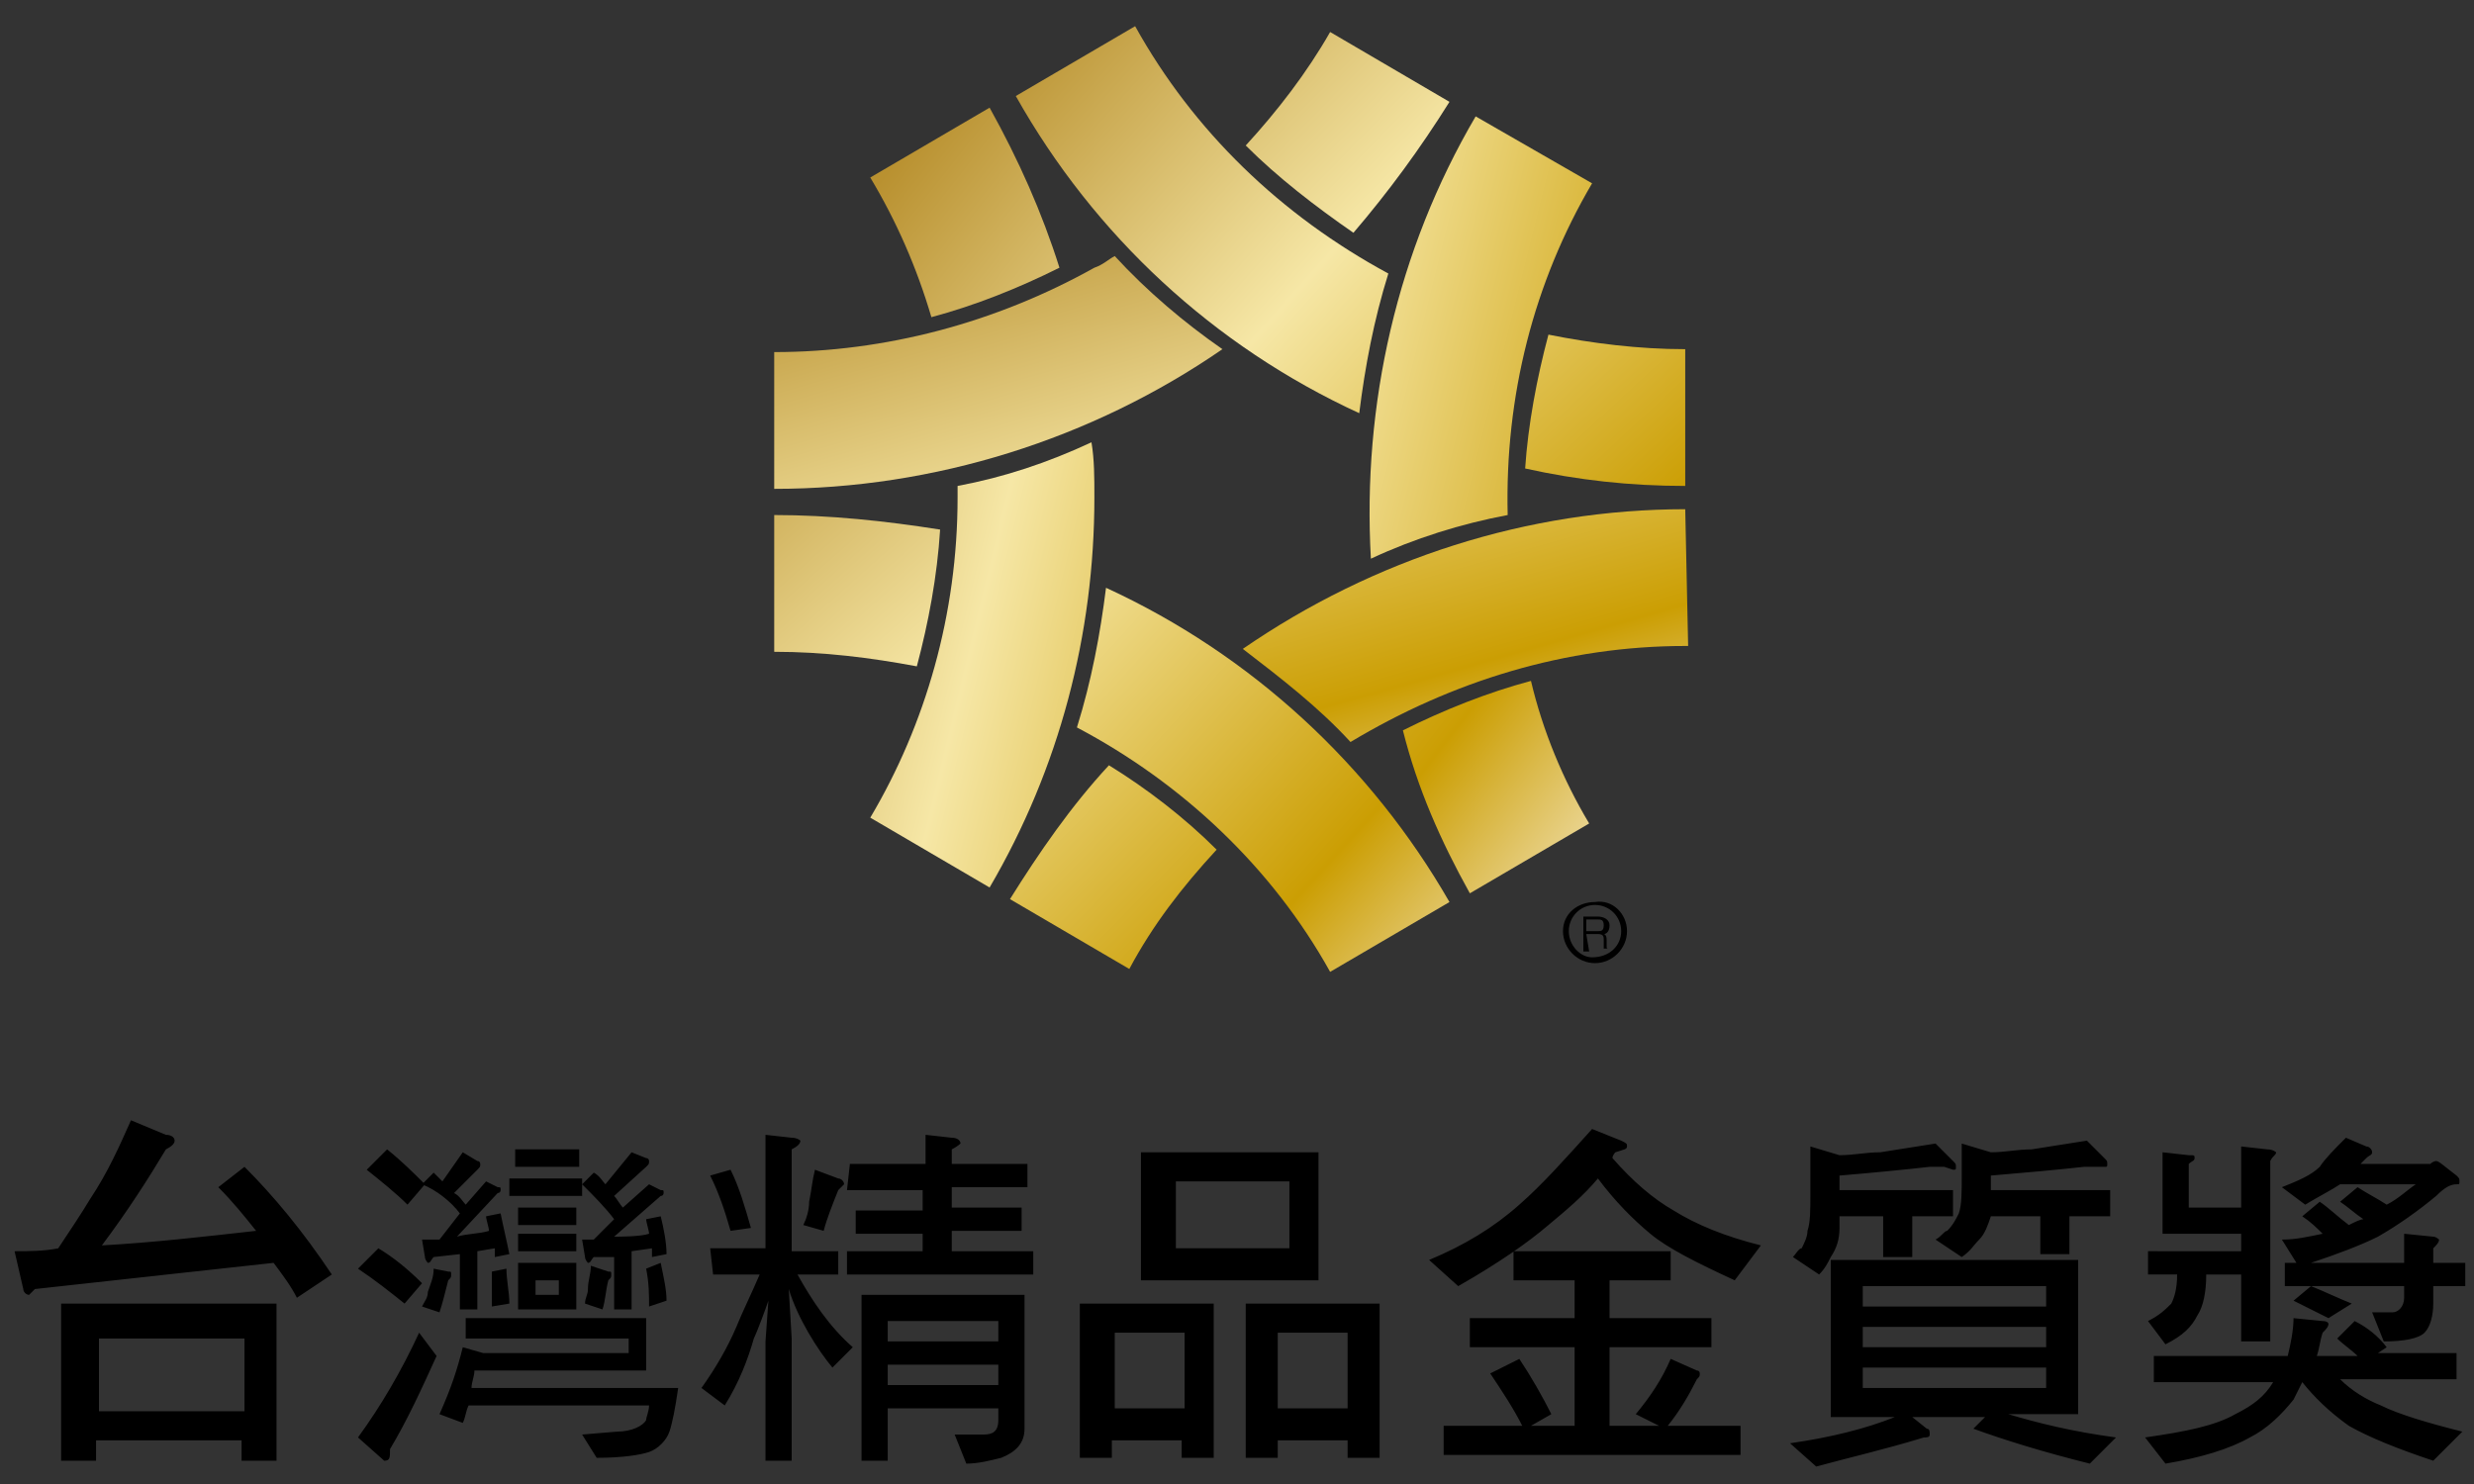 <?xml version="1.0" encoding="utf-8"?>
<!-- Generator: Adobe Illustrator 19.2.1, SVG Export Plug-In . SVG Version: 6.00 Build 0)  -->
<svg version="1.1" id="圖層_1" xmlns="http://www.w3.org/2000/svg" xmlns:xlink="http://www.w3.org/1999/xlink" x="0px" y="0px"
	 viewBox="0 0 85 51" style="enable-background:new 0 0 85 51;" xml:space="preserve">
<rect x="0" y="0" width="85" height="51" fill="#333333" stroke="none"/>
<style type="text/css">
	.st0{fill:url(#SVGID_1_);}
	.st1{fill:url(#SVGID_2_);}
	.st2{fill:url(#SVGID_3_);}
	.st3{fill:url(#SVGID_4_);}
	.st4{fill:url(#SVGID_5_);}
	.st5{fill:url(#SVGID_6_);}
	.st6{fill:url(#SVGID_7_);}
	.st7{fill:url(#SVGID_8_);}
	.st8{fill:url(#SVGID_9_);}
	.st9{fill:url(#SVGID_10_);}
	.st10{fill:url(#SVGID_11_);}
	.st11{fill:url(#SVGID_12_);}
</style>
<g>
	<g>
		<path d="M24.4,42.9h1.9V39l0.9,0.1c0.2,0,0.3,0.1,0.3,0.1c0,0.1-0.1,0.2-0.3,0.3v3.5h1.6v0.8h-1.4c0.5,0.9,1.1,1.8,1.9,2.5
			L28.6,47c-0.5-0.6-1.2-1.7-1.5-2.7l0.1,1.7v4.2h-0.9v-4.1l0.1-1.4C26.3,45,26,45.8,25.9,46c-0.2,0.7-0.5,1.5-1,2.3l-0.8-0.6
			c0.5-0.7,0.9-1.4,1.2-2.1c0.2-0.5,0.5-1.1,0.8-1.8h-1.6L24.4,42.9L24.4,42.9L24.4,42.9z M25.1,40.2c0.3,0.6,0.5,1.3,0.7,2
			l-0.7,0.1c-0.2-0.7-0.4-1.3-0.7-1.9L25.1,40.2z M28,40.2l0.8,0.3c0.1,0,0.2,0.1,0.2,0.2c0,0-0.1,0.1-0.2,0.2
			c-0.2,0.5-0.4,1-0.5,1.4l-0.7-0.2c0.1-0.2,0.2-0.5,0.2-0.8C27.9,40.8,27.9,40.6,28,40.2z M29.2,40h2.6v-1l0.9,0.1
			c0.2,0,0.3,0.1,0.3,0.2c0,0-0.1,0.1-0.3,0.2V40h2.6v0.8h-2.6v0.7h2.4v0.8h-2.4V43h2.8v0.8h-6.4V43h2.6v-0.6h-2.3v-0.8h2.3v-0.7
			h-2.6L29.2,40L29.2,40z M35.2,44.5v4.6c0,0.5-0.3,0.8-0.8,1c-0.4,0.1-0.8,0.2-1.2,0.2l-0.4-1l1,0c0.3,0,0.5-0.1,0.5-0.5v-0.4h-3.8
			v1.8h-0.9v-5.7H35.2z M30.5,46.1h3.8v-0.7h-3.8L30.5,46.1L30.5,46.1z M30.5,47.6h3.8v-0.7h-3.8L30.5,47.6L30.5,47.6z M20,40.5
			h-2.5v0.6H20V40.5z M19.8,41.5h-2v0.6h2V41.5L19.8,41.5z M17.8,43h2v-0.6h-2V43z M20.4,42.6c-0.1,0-0.2,0-0.4,0l0.1,0.6
			c0,0.1,0.1,0.2,0.1,0.2c0.1,0,0.1-0.1,0.2-0.2l0.7,0V45h0.6v-2l0.7-0.1c0,0.1,0,0.2,0,0.3l0.5-0.1c0-0.4-0.1-0.9-0.2-1.3l-0.5,0.1
			c0,0.1,0.1,0.4,0.1,0.5c-0.3,0.1-1,0.1-1.2,0.1l1.6-1.4c0.1,0,0.1-0.1,0.1-0.1c0-0.1,0-0.1-0.1-0.1l-0.4-0.2l-0.9,0.8
			c-0.1-0.1-0.2-0.3-0.3-0.4l1.1-1c0.1-0.1,0.1-0.1,0.1-0.2c0,0,0-0.1-0.1-0.1l-0.5-0.2l-0.9,1.1c-0.1-0.1-0.2-0.3-0.4-0.4l-0.4,0.4
			c0.4,0.4,0.8,0.8,1.1,1.2C21.2,41.8,20.4,42.6,20.4,42.6z M19.9,39.5h-2.2v0.6h2.2V39.5z M20.3,43.5c0,0.3-0.1,0.5-0.1,0.8
			c0,0.2-0.1,0.3-0.1,0.5l0.6,0.2c0.1-0.3,0.1-0.6,0.2-1c0.1-0.1,0.1-0.1,0.1-0.2s0-0.1-0.1-0.1L20.3,43.5L20.3,43.5z M14.6,40.7
			c-0.4-0.4-0.8-0.8-1.3-1.2l-0.7,0.7c0.5,0.4,1,0.8,1.4,1.2L14.6,40.7z M14.4,45.8c-0.6,1.3-1.3,2.5-2.1,3.6l0.9,0.8
			c0.2,0,0.2-0.1,0.2-0.4c0.6-1,1.1-2.1,1.6-3.2L14.4,45.8L14.4,45.8z M14.5,44.1c-0.5-0.5-1-0.9-1.5-1.2l-0.7,0.7
			c0.6,0.4,1.1,0.8,1.6,1.2L14.5,44.1L14.5,44.1z M19.8,43.4h-2V45h2C19.8,45,19.8,43.4,19.8,43.4z M19.2,44.5h-0.8v-0.5h0.8V44.5z
			 M16.2,47.7c0-0.2,0.1-0.4,0.1-0.6h5.9v-1.8H16V46h5.6v0.5h-5c0,0,0,0,0,0l-0.7-0.2c-0.2,0.8-0.4,1.4-0.8,2.3l0.8,0.3
			c0.1-0.2,0.1-0.4,0.2-0.6h6.2c0,0.2-0.1,0.4-0.1,0.5c-0.1,0.2-0.5,0.4-1,0.4l-1.2,0.1l0.5,0.8c0.9,0,1.5-0.1,1.8-0.2
			c0.3-0.1,0.6-0.4,0.7-0.7c0.1-0.3,0.2-0.8,0.3-1.5L16.2,47.7L16.2,47.7z M15.8,41.7l-0.7,0.9c-0.2,0-0.3,0-0.6,0l0.1,0.6
			c0,0.1,0.1,0.2,0.1,0.2c0.1,0,0.1-0.1,0.2-0.2l0.9-0.1V45h0.6v-2l0.6-0.1c0,0.1,0,0.2,0,0.3l0.5-0.1c-0.1-0.5-0.2-0.9-0.3-1.4
			l-0.5,0.1c0,0.1,0.1,0.4,0.1,0.5c-0.3,0.1-0.8,0.1-1.1,0.2l1.4-1.5c0.1,0,0.1-0.1,0.1-0.1c0-0.1,0-0.1-0.1-0.1l-0.4-0.2l-0.7,0.8
			c-0.1-0.1-0.2-0.3-0.4-0.4l0.8-0.8c0.1-0.1,0.1-0.1,0.1-0.2c0,0,0-0.1-0.1-0.1l-0.5-0.3l-0.7,1c-0.1-0.1-0.2-0.2-0.3-0.3l-0.4,0.4
			C15,40.9,15.5,41.3,15.8,41.7L15.8,41.7z M16.9,44.9l0.6-0.1c0-0.4-0.1-0.8-0.1-1.2l-0.5,0.1C16.9,44.2,16.9,44.6,16.9,44.9z
			 M14.9,43.6c0,0.3-0.1,0.5-0.2,0.8c0,0.2-0.1,0.3-0.2,0.5l0.6,0.2c0.1-0.3,0.2-0.7,0.3-1.1c0.1-0.1,0.1-0.1,0.1-0.2
			c0-0.1,0-0.1-0.1-0.1L14.9,43.6L14.9,43.6z M22.3,44.9l0.6-0.2c0-0.4-0.1-0.8-0.2-1.3l-0.5,0.2C22.3,44.1,22.3,44.5,22.3,44.9z
			 M4.5,38.5L5.7,39c0.2,0,0.3,0.1,0.3,0.2c0,0.1-0.1,0.2-0.3,0.3c-0.6,1-1.3,2.1-2.2,3.3c1.8-0.1,3.5-0.3,5.3-0.5
			c-0.4-0.5-0.8-1-1.3-1.5l0.9-0.7c1,1,2,2.2,3,3.7l-1.2,0.8c-0.2-0.4-0.5-0.8-0.8-1.2c-1.8,0.2-4.6,0.5-8.2,0.9
			C1.1,44.4,1,44.5,1,44.5c-0.1,0-0.2-0.1-0.2-0.2L0.5,43C1,43,1.5,43,2,42.9c0.4-0.6,0.8-1.2,1.1-1.7C3.7,40.3,4.1,39.4,4.5,38.5z
			 M2.1,44.8h7.4v5.4H8.3v-0.7h-5v0.7H2.1C2.1,50.3,2.1,44.8,2.1,44.8z M3.4,48.5h5V46h-5C3.4,46,3.4,48.5,3.4,48.5z M37.2,44.8h4.5
			v5.3h-1.1v-0.6h-2.4v0.6h-1.1V44.8z M38.3,48.4h2.4v-2.6h-2.4V48.4z M39.2,39.6h6.1v4.4h-6.1V39.6z M44.3,42.9v-2.3h-3.9v2.3
			L44.3,42.9L44.3,42.9z M42.8,44.8h4.6v5.3h-1.1v-0.6h-2.4v0.6h-1.1C42.8,50.1,42.8,44.8,42.8,44.8z M43.9,48.4h2.4v-2.6h-2.4V48.4
			z M54.7,38.8l1,0.4c0.2,0.1,0.2,0.1,0.2,0.2c0,0.1-0.1,0.1-0.4,0.2c0,0-0.1,0.1-0.1,0.2c0.7,0.8,1.4,1.4,2.1,1.8
			c0.8,0.5,1.8,0.9,3,1.2l-0.9,1.2c-1.3-0.6-2.3-1.1-2.9-1.6c-0.6-0.5-1.2-1.1-1.8-1.9c-0.5,0.6-1.1,1.1-1.7,1.6
			c-0.7,0.6-1.7,1.3-3.1,2.1l-1-0.9c1.2-0.5,2.2-1.1,3.1-1.9C53,40.7,53.8,39.8,54.7,38.8z M52,43h5.4v1h-2.1v1.3h3.5v1h-3.5V49H57
			l-0.8-0.4c0.5-0.6,0.9-1.2,1.2-1.9l0.9,0.4c0.1,0,0.1,0.1,0.1,0.1c0,0.1,0,0.1-0.1,0.2c-0.3,0.6-0.6,1.1-1,1.6h2.5v1H49.6v-1h2.7
			c-0.3-0.6-0.7-1.2-1.1-1.8l1-0.5c0.4,0.6,0.8,1.3,1.1,1.9L52.6,49h1.5v-2.7h-3.6v-1h3.6V44H52L52,43L52,43L52,43z M62.9,43.3h8.5
			v5.3H69c1,0.3,2.2,0.6,3.7,0.8l-0.9,0.9c-1.6-0.4-2.9-0.8-4-1.2l0.4-0.4h-2.5l0.5,0.4c0.1,0,0.1,0.1,0.1,0.2
			c0,0.1-0.1,0.1-0.2,0.1c-1.3,0.4-2.6,0.7-3.7,1l-0.9-0.8c1.4-0.2,2.6-0.5,3.6-0.9h-2.2L62.9,43.3L62.9,43.3L62.9,43.3z M66.8,40.1
			c-0.1,0-0.3,0-0.5,0c-0.9,0.1-1.9,0.2-3.1,0.3v0.5h3.9v0.9h-1.4v1.4h-1v-1.4h-1.5c0,0.1,0,0.2,0,0.4c0,0.4-0.1,0.7-0.3,1
			c-0.1,0.2-0.2,0.4-0.4,0.6l-0.9-0.6c0.1-0.1,0.2-0.3,0.3-0.3c0.1-0.2,0.2-0.4,0.2-0.6c0.1-0.3,0.1-0.7,0.1-1.3v-1.6l1,0.3
			c0.5,0,0.9-0.1,1.4-0.1c0.6-0.1,1.3-0.2,1.9-0.3l0.6,0.6c0.1,0.1,0.1,0.1,0.1,0.2c0,0.1,0,0.1-0.1,0.1
			C67.1,40.2,66.8,40.1,66.8,40.1z M64,44.9h6.3v-0.7H64C64,44.2,64,44.9,64,44.9z M64,46.3h6.3v-0.7H64C64,45.6,64,46.3,64,46.3z
			 M70.3,47.7V47H64v0.7H70.3z M72.1,40.1c-0.1,0-0.3,0-0.5,0c-0.9,0.1-2,0.2-3.2,0.3v0.5h4.1v0.9h-1.4v1.3h-1v-1.3h-1.7
			c-0.1,0.3-0.2,0.6-0.4,0.8c-0.2,0.2-0.3,0.4-0.6,0.6l-0.9-0.6c0.2-0.1,0.3-0.3,0.4-0.3c0.2-0.2,0.3-0.4,0.4-0.6
			c0.1-0.3,0.1-0.7,0.1-1.3v-1.1l1,0.3c0.5,0,0.9-0.1,1.4-0.1c0.6-0.1,1.3-0.2,1.9-0.3l0.6,0.6c0.1,0.1,0.1,0.1,0.1,0.2
			c0,0.1,0,0.1-0.1,0.1L72.1,40.1L72.1,40.1z M74,46.6h4.6c0.1-0.4,0.2-0.9,0.2-1.3l1,0.1c0.2,0,0.2,0.1,0.2,0.1
			c0,0.1-0.1,0.2-0.2,0.3c-0.1,0.3-0.1,0.5-0.2,0.8H81c-0.2-0.2-0.5-0.4-0.7-0.6l0.6-0.6c0.4,0.2,0.8,0.5,1.1,0.9l-0.3,0.2h2.7v0.9
			h-4c0.4,0.4,0.9,0.7,1.4,0.9c0.6,0.3,1.6,0.6,2.8,0.9l-1,1c-1.2-0.4-2.2-0.8-2.9-1.2c-0.7-0.5-1.2-1-1.6-1.5
			c-0.1,0.2-0.2,0.4-0.3,0.6c-0.4,0.5-0.9,1-1.5,1.3c-0.7,0.4-1.7,0.7-2.9,0.9l-0.7-0.9c1.4-0.2,2.4-0.4,3.1-0.8
			c0.6-0.3,1-0.6,1.3-1.1H74V46.6z M74.3,39.6l0.9,0.1c0.2,0,0.2,0,0.2,0.1c0,0.1-0.1,0.1-0.2,0.2v1.5H77v-2.1l0.9,0.1
			c0.2,0,0.3,0.1,0.3,0.1c0,0.1-0.1,0.1-0.2,0.3v6.2h-1v-2.3h-1.2c0,0.6-0.1,1.1-0.3,1.4c-0.2,0.4-0.5,0.7-1.1,1l-0.6-0.8
			c0.4-0.2,0.6-0.4,0.8-0.6c0.1-0.2,0.2-0.5,0.2-1h-1v-0.8H77v-0.6h-2.7L74.3,39.6L74.3,39.6z M80.6,39.1l0.7,0.3
			c0.1,0,0.2,0.1,0.2,0.2c0,0.1-0.1,0.1-0.2,0.2c-0.1,0.1-0.1,0.1-0.2,0.2h2.4c0.1-0.1,0.2-0.1,0.2-0.1c0.1,0,0.3,0.2,0.7,0.5
			c0.1,0.1,0.1,0.1,0.1,0.2c0,0.1,0,0.1-0.1,0.1c-0.2,0-0.4,0.1-0.7,0.4c-0.6,0.5-1.3,1-2,1.4c-0.6,0.3-1.4,0.6-2.3,0.9h3.2v-1
			l1,0.1c0.1,0,0.2,0.1,0.2,0.1c0,0.1-0.1,0.2-0.2,0.3v0.5h1.1v0.8h-1.1v0.6c0,0.4-0.1,0.8-0.3,1c-0.2,0.2-0.7,0.3-1.4,0.3l-0.4-1
			h0.7c0.2,0,0.4-0.2,0.4-0.5v-0.4h-4.1v-0.8h0.4l-0.5-0.8c0.5,0,0.9-0.1,1.4-0.2c-0.2-0.2-0.4-0.4-0.7-0.6l0.6-0.5
			c0.3,0.2,0.6,0.5,1,0.8c0.2-0.1,0.4-0.2,0.5-0.2c-0.3-0.2-0.5-0.4-0.8-0.6l0.6-0.5c0.3,0.2,0.7,0.4,1,0.6c0.4-0.2,0.7-0.5,1-0.7
			h-2.6c-0.3,0.2-0.7,0.4-1.2,0.7l-0.8-0.6c0.5-0.2,1-0.4,1.3-0.7C79.9,39.8,80.2,39.5,80.6,39.1z M79.4,44.2
			c0.5,0.2,0.9,0.4,1.4,0.6l-0.8,0.5c-0.4-0.2-0.8-0.4-1.2-0.6L79.4,44.2L79.4,44.2z"/>
	</g>
	
		<linearGradient id="SVGID_1_" gradientUnits="userSpaceOnUse" x1="-200.142" y1="204.285" x2="-194.849" y2="198.897" gradientTransform="matrix(5.552 0 0 -5.237 1149.395 1067.599)">
		<stop  offset="0" style="stop-color:#B99130"/>
		<stop  offset="0.321" style="stop-color:#F6E7A6"/>
		<stop  offset="0.674" style="stop-color:#CB9E03"/>
		<stop  offset="0.875" style="stop-color:#F6EAC9"/>
		<stop  offset="1" style="stop-color:#D8AA4B"/>
	</linearGradient>
	<path class="st0" d="M57.9,16.7V12c-1.6,0-3.2-0.2-4.7-0.5c-0.4,1.5-0.7,3.1-0.8,4.6C54.2,16.5,56,16.7,57.9,16.7z"/>
	
		<linearGradient id="SVGID_2_" gradientUnits="userSpaceOnUse" x1="-222.129" y1="223.042" x2="-219.829" y2="220.915" gradientTransform="matrix(12.781 0 0 -13.266 2874.093 2959.903)">
		<stop  offset="0" style="stop-color:#B99130"/>
		<stop  offset="0.321" style="stop-color:#F6E7A6"/>
		<stop  offset="0.674" style="stop-color:#CB9E03"/>
		<stop  offset="0.875" style="stop-color:#F6EAC9"/>
		<stop  offset="1" style="stop-color:#D8AA4B"/>
	</linearGradient>
	<path class="st1" d="M39,0.9l-4.1,2.4c2.7,4.8,6.8,8.6,11.8,10.9c0.2-1.6,0.5-3.2,1-4.8C44,7.4,41,4.5,39,0.9z"/>
	
		<linearGradient id="SVGID_3_" gradientUnits="userSpaceOnUse" x1="-203.732" y1="210.938" x2="-199.205" y2="206.997" gradientTransform="matrix(6.494 0 0 -7.16 1353.961 1515.649)">
		<stop  offset="0" style="stop-color:#B99130"/>
		<stop  offset="0.321" style="stop-color:#F6E7A6"/>
		<stop  offset="0.674" style="stop-color:#CB9E03"/>
		<stop  offset="0.875" style="stop-color:#F6EAC9"/>
		<stop  offset="1" style="stop-color:#D8AA4B"/>
	</linearGradient>
	<path class="st2" d="M34,3.7l-4.1,2.4c0.9,1.5,1.6,3.1,2.1,4.8c1.5-0.4,3-1,4.4-1.7C35.8,7.3,35,5.5,34,3.7L34,3.7z"/>
	
		<linearGradient id="SVGID_4_" gradientUnits="userSpaceOnUse" x1="-210.381" y1="225.091" x2="-206.553" y2="223.247" gradientTransform="matrix(7.681 0 0 -15.303 1640.053 3456.994)">
		<stop  offset="0" style="stop-color:#B99130"/>
		<stop  offset="0.321" style="stop-color:#F6E7A6"/>
		<stop  offset="0.674" style="stop-color:#CB9E03"/>
		<stop  offset="0.875" style="stop-color:#F6EAC9"/>
		<stop  offset="1" style="stop-color:#D8AA4B"/>
	</linearGradient>
	<path class="st3" d="M32.9,17.1c0,4-1.1,7.8-3,11l4.1,2.4c2.4-4.1,3.6-8.7,3.6-13.4c0-0.7,0-1.3-0.1-1.9c-1.5,0.7-3,1.2-4.6,1.5
		C32.9,16.9,32.9,17,32.9,17.1L32.9,17.1z"/>
	
		<linearGradient id="SVGID_5_" gradientUnits="userSpaceOnUse" x1="-206.498" y1="213.715" x2="-201.945" y2="209.8" gradientTransform="matrix(6.458 0 0 -7.21 1363.522 1547.216)">
		<stop  offset="0" style="stop-color:#B99130"/>
		<stop  offset="0.321" style="stop-color:#F6E7A6"/>
		<stop  offset="0.674" style="stop-color:#CB9E03"/>
		<stop  offset="0.875" style="stop-color:#F6EAC9"/>
		<stop  offset="1" style="stop-color:#D8AA4B"/>
	</linearGradient>
	<path class="st4" d="M50.5,30.7l4.1-2.4c-0.9-1.5-1.6-3.2-2-4.9c-1.5,0.4-3,1-4.4,1.7C48.7,27.1,49.5,28.9,50.5,30.7z"/>
	
		<linearGradient id="SVGID_6_" gradientUnits="userSpaceOnUse" x1="-211.119" y1="225.116" x2="-207.312" y2="223.255" gradientTransform="matrix(7.724 0 0 -15.166 1667.419 3413.313)">
		<stop  offset="0" style="stop-color:#B99130"/>
		<stop  offset="0.321" style="stop-color:#F6E7A6"/>
		<stop  offset="0.674" style="stop-color:#CB9E03"/>
		<stop  offset="0.875" style="stop-color:#F6EAC9"/>
		<stop  offset="1" style="stop-color:#D8AA4B"/>
	</linearGradient>
	<path class="st5" d="M54.7,6.3L50.7,4c-2.7,4.6-3.9,9.9-3.6,15.2c1.5-0.7,3.1-1.2,4.7-1.5C51.7,13.6,52.7,9.7,54.7,6.3z"/>
	
		<linearGradient id="SVGID_7_" gradientUnits="userSpaceOnUse" x1="-208.628" y1="212.211" x2="-204.461" y2="208.173" gradientTransform="matrix(7.054 0 0 -6.989 1493.758 1497.674)">
		<stop  offset="0" style="stop-color:#B99130"/>
		<stop  offset="0.321" style="stop-color:#F6E7A6"/>
		<stop  offset="0.674" style="stop-color:#CB9E03"/>
		<stop  offset="0.875" style="stop-color:#F6EAC9"/>
		<stop  offset="1" style="stop-color:#D8AA4B"/>
	</linearGradient>
	<path class="st6" d="M38.1,26.3c-1.3,1.4-2.4,3-3.4,4.6l4.1,2.4c0.8-1.5,1.8-2.8,3-4.1C40.7,28.1,39.4,27.1,38.1,26.3z"/>
	
		<linearGradient id="SVGID_8_" gradientUnits="userSpaceOnUse" x1="-225.837" y1="215.595" x2="-223.91" y2="212.058" gradientTransform="matrix(15.254 0 0 -7.977 3477.878 1723.031)">
		<stop  offset="0" style="stop-color:#B99130"/>
		<stop  offset="0.321" style="stop-color:#F6E7A6"/>
		<stop  offset="0.674" style="stop-color:#CB9E03"/>
		<stop  offset="0.875" style="stop-color:#F6EAC9"/>
		<stop  offset="1" style="stop-color:#D8AA4B"/>
	</linearGradient>
	<path class="st7" d="M57.9,17.5c-5.4,0-10.7,1.7-15.2,4.8c1.3,1,2.6,2,3.7,3.2c3.5-2.1,7.4-3.3,11.5-3.3h0.1L57.9,17.5
		C57.9,17.5,57.9,17.5,57.9,17.5z"/>
	
		<linearGradient id="SVGID_9_" gradientUnits="userSpaceOnUse" x1="-199.191" y1="202.439" x2="-194.006" y2="197.055" gradientTransform="matrix(5.671 0 0 -5.242 1152.317 1075.166)">
		<stop  offset="0" style="stop-color:#B99130"/>
		<stop  offset="0.321" style="stop-color:#F6E7A6"/>
		<stop  offset="0.674" style="stop-color:#CB9E03"/>
		<stop  offset="0.875" style="stop-color:#F6EAC9"/>
		<stop  offset="1" style="stop-color:#D8AA4B"/>
	</linearGradient>
	<path class="st8" d="M26.6,17.7v4.7c1.7,0,3.3,0.2,4.9,0.5c0.4-1.5,0.7-3.1,0.8-4.7C30.4,17.9,28.5,17.7,26.6,17.7L26.6,17.7z"/>
	
		<linearGradient id="SVGID_10_" gradientUnits="userSpaceOnUse" x1="-223.039" y1="223.717" x2="-220.743" y2="221.579" gradientTransform="matrix(12.801 0 0 -13.198 2881.074 2963.135)">
		<stop  offset="0" style="stop-color:#B99130"/>
		<stop  offset="0.321" style="stop-color:#F6E7A6"/>
		<stop  offset="0.674" style="stop-color:#CB9E03"/>
		<stop  offset="0.875" style="stop-color:#F6EAC9"/>
		<stop  offset="1" style="stop-color:#D8AA4B"/>
	</linearGradient>
	<path class="st9" d="M49.8,31C47.1,26.3,43,22.5,38,20.2c-0.2,1.6-0.5,3.2-1,4.8c3.6,1.9,6.7,4.8,8.7,8.4c0,0,0,0,0,0L49.8,31
		C49.8,31,49.8,31,49.8,31L49.8,31z"/>
	<g>
		
			<linearGradient id="SVGID_11_" gradientUnits="userSpaceOnUse" x1="-225.23" y1="214.076" x2="-223.317" y2="210.571" gradientTransform="matrix(15.37 0 0 -8.052 3489.777 1732.172)">
			<stop  offset="0" style="stop-color:#B99130"/>
			<stop  offset="0.321" style="stop-color:#F6E7A6"/>
			<stop  offset="0.674" style="stop-color:#CB9E03"/>
			<stop  offset="0.875" style="stop-color:#F6EAC9"/>
			<stop  offset="1" style="stop-color:#D8AA4B"/>
		</linearGradient>
		<path class="st10" d="M38.3,8.8c-0.2,0.1-0.4,0.3-0.7,0.4c-3.4,1.9-7.2,2.9-11,2.9v4.7c5.5,0,10.9-1.7,15.4-4.8
			C40.7,11.1,39.4,10,38.3,8.8L38.3,8.8z"/>
		
			<linearGradient id="SVGID_12_" gradientUnits="userSpaceOnUse" x1="-206.825" y1="210.722" x2="-202.586" y2="206.624" gradientTransform="matrix(6.935 0 0 -6.887 1473.173 1448.325)">
			<stop  offset="0" style="stop-color:#B99130"/>
			<stop  offset="0.321" style="stop-color:#F6E7A6"/>
			<stop  offset="0.674" style="stop-color:#CB9E03"/>
			<stop  offset="0.875" style="stop-color:#F6EAC9"/>
			<stop  offset="1" style="stop-color:#D8AA4B"/>
		</linearGradient>
		<path class="st11" d="M46.5,8c1.2-1.4,2.3-2.9,3.3-4.5l-4.1-2.4c-0.8,1.4-1.8,2.7-2.9,3.9C43.9,6.1,45.2,7.1,46.5,8L46.5,8z"/>
	</g>
	<g>
		<path d="M54.5,31.6h0.4c0.1,0,0.2,0,0.2,0.2c0,0.2-0.1,0.2-0.2,0.2h-0.4V31.6z M54.5,32.1h0.4c0.2,0,0.2,0.1,0.2,0.2
			c0,0,0,0.2,0,0.3h0.2v0c-0.1,0-0.1,0-0.1-0.1l0-0.2c0-0.2-0.1-0.2-0.1-0.2c0.1,0,0.2-0.1,0.2-0.3c0-0.2-0.2-0.3-0.4-0.3h-0.5v1.2
			h0.2L54.5,32.1L54.5,32.1L54.5,32.1z"/>
		<path d="M53.7,32c0,0.6,0.5,1.1,1.1,1.1c0.6,0,1.1-0.5,1.1-1.1c0-0.6-0.5-1.1-1.1-1C54.2,31,53.7,31.4,53.7,32z M53.9,32
			c0-0.5,0.4-0.9,0.9-0.9s0.9,0.4,0.9,0.9c0,0.5-0.4,0.9-1,0.9C54.3,32.9,53.9,32.5,53.9,32z"/>
	</g>
</g>
</svg>
